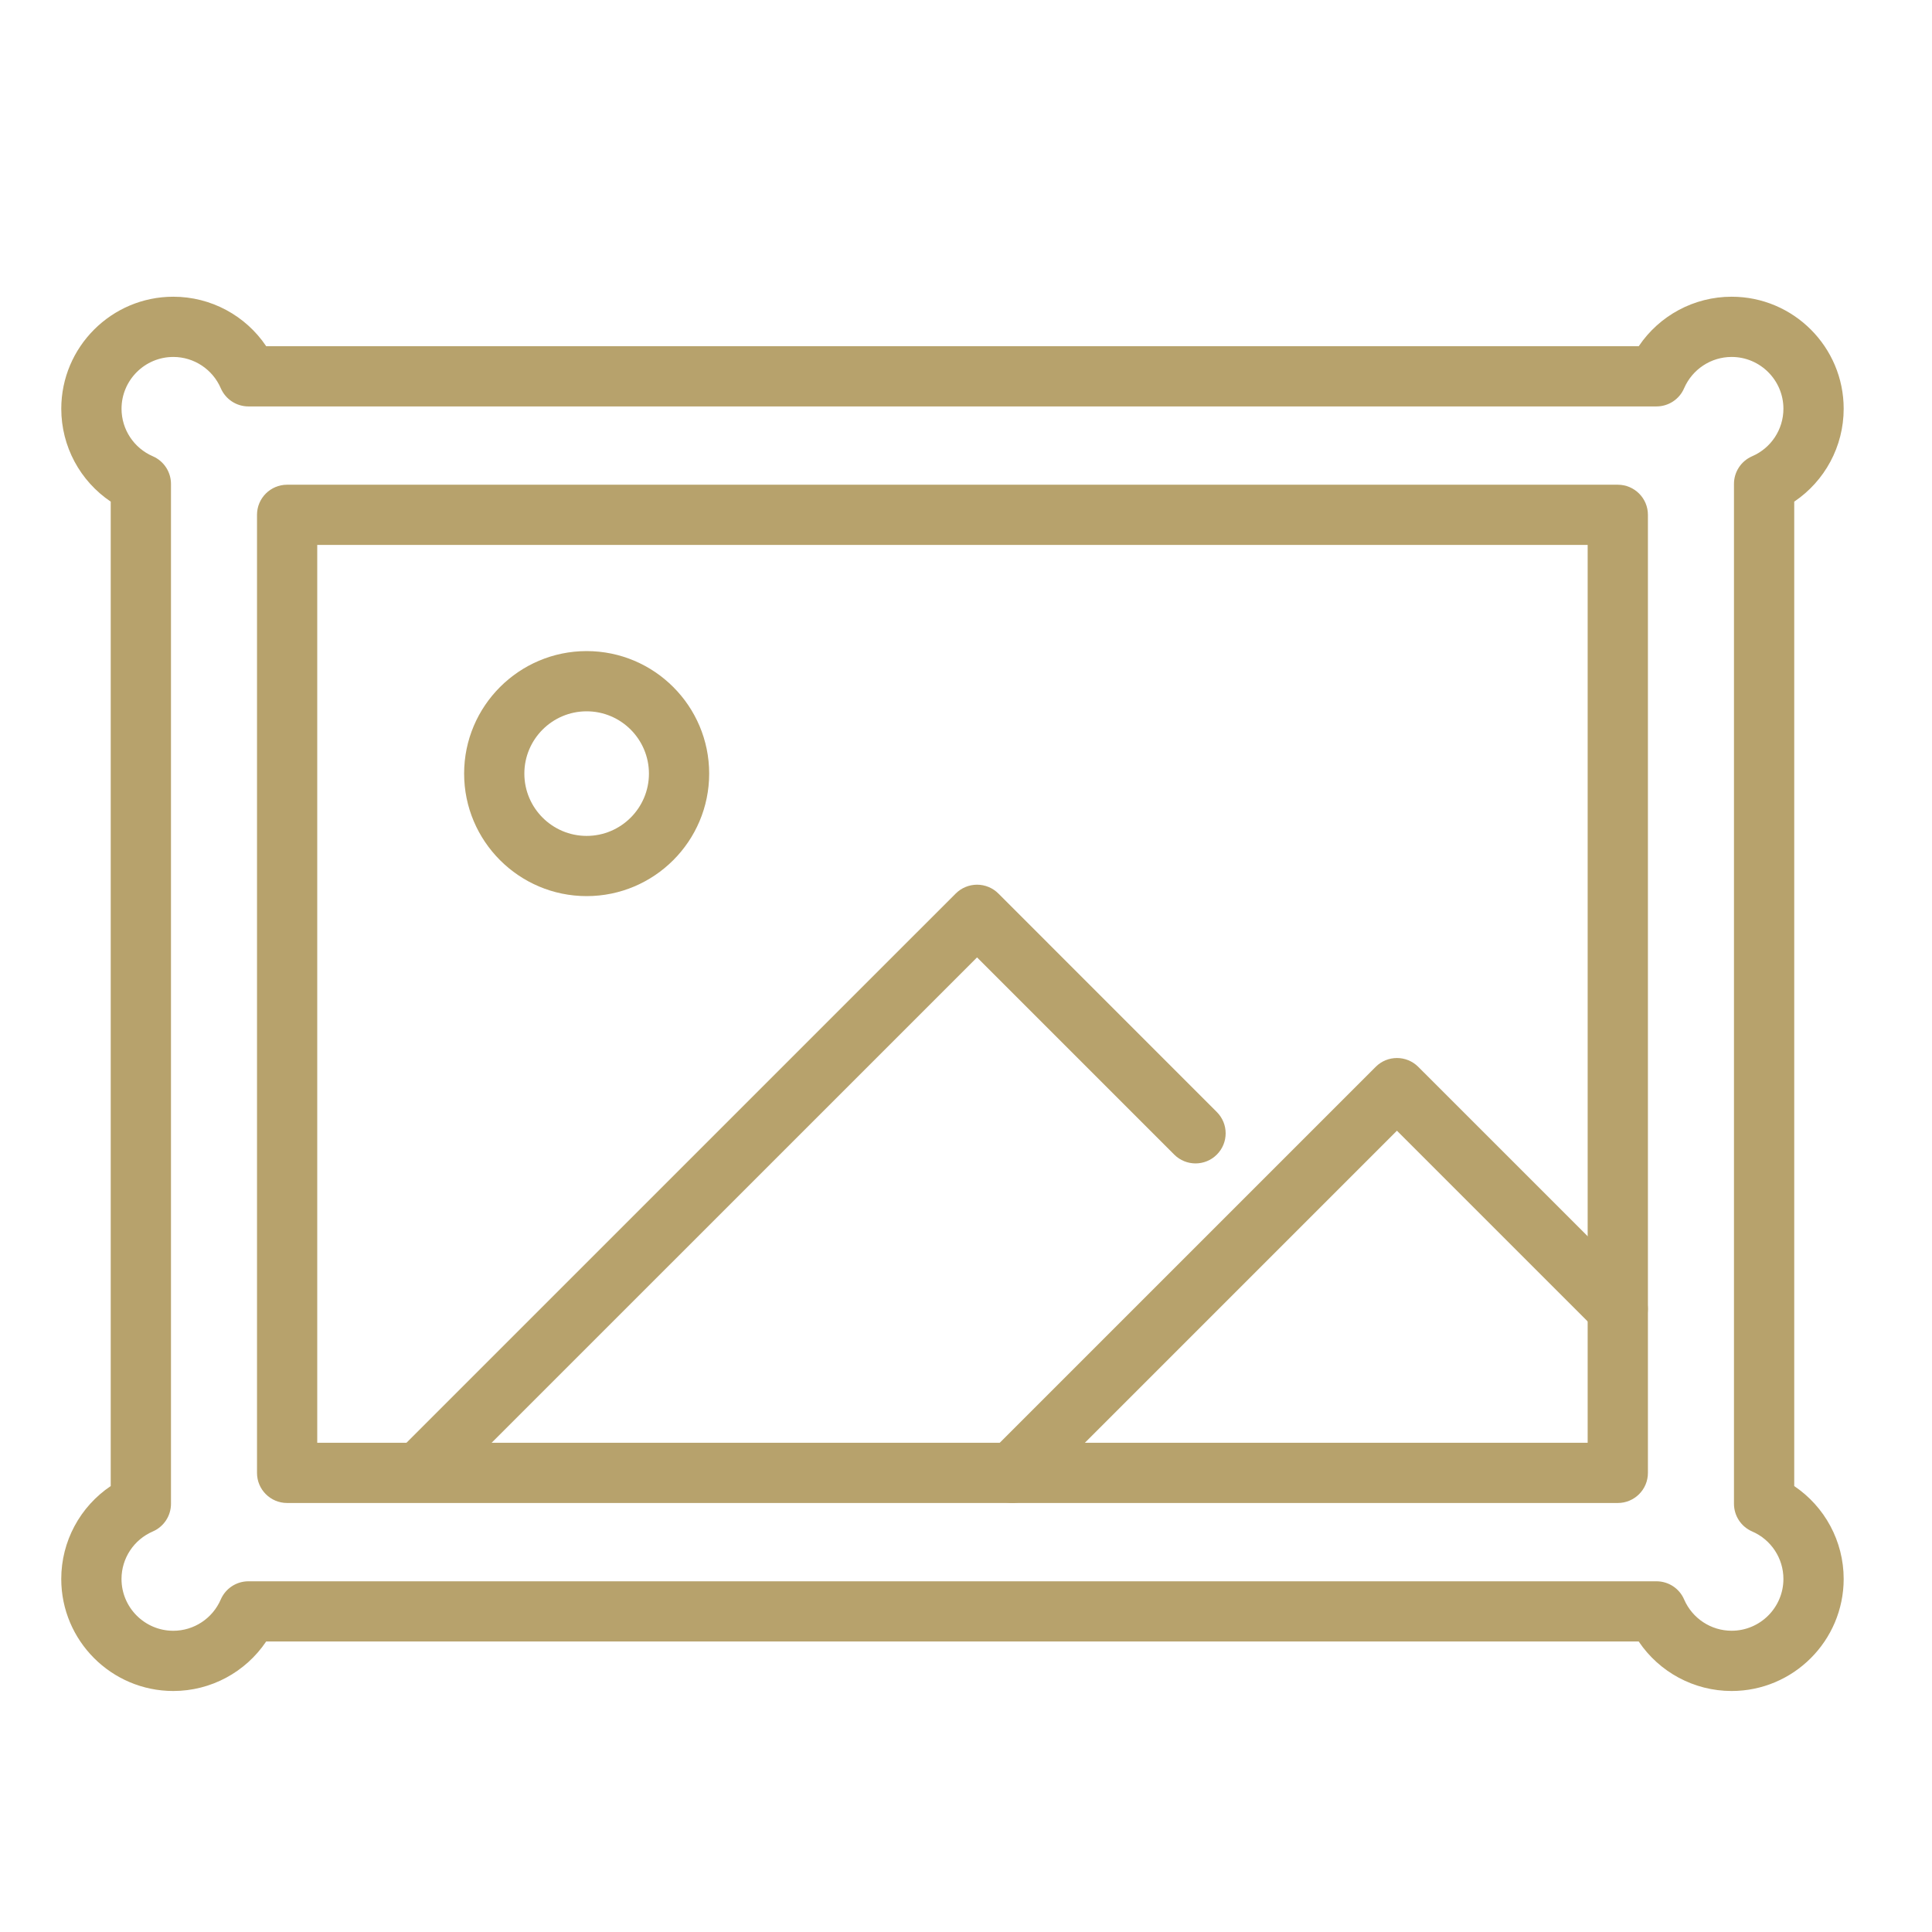 <?xml version="1.0" encoding="utf-8"?>
<!-- Generator: Adobe Illustrator 16.0.0, SVG Export Plug-In . SVG Version: 6.00 Build 0)  -->
<!DOCTYPE svg PUBLIC "-//W3C//DTD SVG 1.1//EN" "http://www.w3.org/Graphics/SVG/1.1/DTD/svg11.dtd">
<svg version="1.1" xmlns="http://www.w3.org/2000/svg" xmlns:xlink="http://www.w3.org/1999/xlink" x="0px" y="0px" width="74px"
	 height="74px" viewBox="0 0 74 74" enable-background="new 0 0 74 74" xml:space="preserve">
<g id="Calque_1">
	<g>
		<g>
			<g>
				<g>
					<path fill="#B7A26C" d="M61.965,57.568H10.997c-0.637,0-1.153-0.516-1.153-1.153V19.719c0-0.637,0.517-1.153,1.153-1.153
						h50.968c0.636,0,1.154,0.516,1.154,1.153v36.696C63.119,57.053,62.601,57.568,61.965,57.568z M12.151,55.262h48.66v-34.39
						h-48.66V55.262z"/>
				</g>
			</g>
			<g>
				<g>
					<path fill="#B7A26C" d="M22.47,34.323c-2.588,0-4.693-2.105-4.693-4.693c0-2.587,2.105-4.692,4.693-4.692
						c2.588,0,4.693,2.105,4.693,4.692C27.163,32.218,25.058,34.323,22.47,34.323z M22.47,27.245c-1.316,0-2.386,1.07-2.386,2.386
						c0,1.316,1.07,2.386,2.386,2.386c1.315,0,2.386-1.07,2.386-2.386C24.855,28.315,23.785,27.245,22.47,27.245z"/>
				</g>
			</g>
			<g>
				<g>
					<path fill="#B7A26C" d="M16.324,57.292c-0.295,0-0.59-0.112-0.816-0.339c-0.45-0.449-0.45-1.18,0-1.631l21.1-21.099
						c0.216-0.215,0.509-0.337,0.816-0.337l0,0c0.306,0,0.6,0.122,0.815,0.337l8.368,8.37c0.451,0.451,0.451,1.181,0,1.631
						c-0.45,0.45-1.18,0.45-1.631,0l-7.553-7.553L17.139,56.953C16.915,57.18,16.619,57.292,16.324,57.292z"/>
				</g>
			</g>
			<g>
				<g>
					<path fill="#B7A26C" d="M38.771,57.568c-0.295,0-0.592-0.112-0.815-0.339c-0.451-0.449-0.451-1.18,0-1.631l14.736-14.735
						c0.449-0.451,1.18-0.451,1.631,0l8.457,8.456c0.449,0.451,0.449,1.181,0,1.631c-0.451,0.451-1.181,0.451-1.632,0l-7.642-7.641
						l-13.92,13.92C39.362,57.456,39.067,57.568,38.771,57.568z"/>
				</g>
			</g>
		</g>
		<g>
			<g>
				<path fill="#B7A26C" d="M66.325,64.769c-1.444,0-2.771-0.725-3.559-1.896H10.195c-0.788,1.171-2.113,1.896-3.558,1.896
					c-2.366,0-4.291-1.925-4.291-4.291c0-1.444,0.723-2.77,1.895-3.559V19.214C3.07,18.426,2.347,17.1,2.347,15.656
					c0-2.366,1.925-4.291,4.291-4.291c1.444,0,2.77,0.723,3.558,1.895h52.572c0.789-1.172,2.114-1.895,3.559-1.895
					c2.366,0,4.29,1.924,4.29,4.291c0,1.444-0.724,2.77-1.894,3.558V56.92c1.17,0.788,1.894,2.113,1.894,3.558
					C70.615,62.844,68.691,64.769,66.325,64.769z M9.516,60.567h53.931c0.459,0,0.877,0.272,1.058,0.695
					c0.316,0.728,1.029,1.199,1.821,1.199c1.093,0,1.983-0.891,1.983-1.984c0-0.791-0.471-1.505-1.2-1.82
					c-0.421-0.183-0.694-0.599-0.694-1.06V18.535c0-0.46,0.273-0.875,0.695-1.059c0.729-0.314,1.199-1.03,1.199-1.82
					c0-1.093-0.891-1.984-1.983-1.984c-0.792,0-1.505,0.472-1.821,1.199c-0.181,0.423-0.599,0.696-1.058,0.696H9.516
					c-0.46,0-0.875-0.273-1.059-0.696c-0.314-0.727-1.029-1.199-1.819-1.199c-1.093,0-1.983,0.891-1.983,1.984
					c0,0.791,0.471,1.505,1.198,1.82c0.422,0.183,0.696,0.599,0.696,1.059v39.063c0,0.461-0.273,0.877-0.696,1.06
					c-0.728,0.315-1.199,1.029-1.199,1.82c0,1.094,0.89,1.984,1.983,1.984c0.791,0,1.505-0.472,1.819-1.199
					C8.64,60.84,9.056,60.567,9.516,60.567z"/>
			</g>
		</g>
	</g>
</g>
<g id="Calque_2" display="none">
	<g display="inline">
		<g>
			<g>
				<g>
					<path fill="#B7A26C" d="M46.885,66.998H25.616c-3.444,0-6.615-2.014-8.078-5.134l-1.791-3.814
						c-1.587-3.383-2.427-7.144-2.427-10.88c0-5.58,1.864-11.096,5.25-15.532l3.779-4.953c1.85-2.424,1.971-5.767,0.301-8.319
						l-2.963-4.527c-1.339-2.047-2.047-4.423-2.047-6.87c0-0.655,0.531-1.185,1.186-1.185h34.848c0.655,0,1.187,0.53,1.187,1.185
						c0,2.447-0.709,4.823-2.049,6.87l-2.963,4.527c-1.669,2.552-1.548,5.895,0.302,8.319l3.78,4.953
						c3.385,4.436,5.249,9.952,5.249,15.532c0,3.736-0.839,7.497-2.427,10.88l-1.791,3.814
						C53.501,64.984,50.33,66.998,46.885,66.998z M20.081,8.155c0.182,1.561,0.723,3.06,1.591,4.387l2.962,4.526
						c2.219,3.39,2.058,7.833-0.4,11.054l-3.78,4.953c-3.071,4.026-4.763,9.031-4.763,14.095c0,3.392,0.761,6.804,2.202,9.872
						l1.791,3.816c1.075,2.288,3.403,3.769,5.932,3.769h21.269c2.53,0,4.859-1.48,5.933-3.769l1.791-3.816
						c1.44-3.068,2.2-6.48,2.2-9.872c0-5.063-1.69-10.069-4.762-14.095l-3.78-4.953c-2.458-3.222-2.618-7.664-0.4-11.054
						l2.962-4.526c0.869-1.328,1.41-2.826,1.592-4.387H20.081z"/>
				</g>
			</g>
			<g>
				<g>
					<path fill="#B7A26C" d="M57.298,51.125c-1.888,0-2.852-1.218-3.558-2.108c-0.648-0.813-0.992-1.206-1.703-1.206
						c-0.71,0-1.055,0.394-1.701,1.206c-0.703,0.891-1.672,2.108-3.558,2.108c-1.887,0-2.854-1.218-3.559-2.108
						c-0.647-0.813-0.991-1.206-1.701-1.206c-0.712,0-1.054,0.394-1.702,1.206c-0.706,0.891-1.671,2.108-3.56,2.108
						c-1.888,0-2.854-1.218-3.559-2.108c-0.648-0.813-0.991-1.206-1.703-1.206c-0.711,0-1.055,0.394-1.703,1.206
						c-0.705,0.891-1.671,2.108-3.559,2.108c-1.889,0-2.855-1.218-3.561-2.106c-0.648-0.814-0.992-1.208-1.704-1.208
						c-0.713,0-1.057,0.394-1.705,1.208c-0.706,0.889-1.672,2.106-3.56,2.106c-0.654,0-1.186-0.533-1.186-1.187
						c0-0.655,0.532-1.187,1.186-1.187c0.711,0,1.056-0.392,1.704-1.208c0.706-0.889,1.672-2.104,3.562-2.104
						c1.888,0,2.854,1.216,3.561,2.104c0.648,0.816,0.991,1.208,1.704,1.208c0.711,0,1.054-0.392,1.702-1.208
						c0.706-0.889,1.671-2.104,3.56-2.104c1.888,0,2.854,1.216,3.559,2.104c0.649,0.816,0.991,1.208,1.703,1.208
						s1.055-0.392,1.702-1.208c0.706-0.889,1.671-2.104,3.56-2.104c1.887,0,2.854,1.216,3.558,2.104
						c0.647,0.816,0.991,1.208,1.702,1.208c0.712,0,1.053-0.392,1.702-1.208c0.704-0.889,1.67-2.104,3.557-2.104
						c1.889,0,2.854,1.216,3.559,2.104c0.647,0.816,0.991,1.208,1.702,1.208c0.654,0,1.186,0.531,1.186,1.187
						C58.483,50.592,57.952,51.125,57.298,51.125z"/>
				</g>
			</g>
			<g>
				<g>
					<path fill="#B7A26C" d="M51.926,56.479H16.242c-0.654,0-1.185-0.532-1.185-1.185c0-0.655,0.531-1.187,1.185-1.187h35.684
						c0.653,0,1.185,0.531,1.185,1.187C53.11,55.947,52.579,56.479,51.926,56.479z"/>
				</g>
			</g>
			<g>
				<g>
					<path fill="#B7A26C" d="M56.85,42.454H19.921c-0.655,0-1.186-0.531-1.186-1.185c0-0.654,0.531-1.187,1.186-1.187H56.85
						c0.654,0,1.186,0.532,1.186,1.187C58.035,41.923,57.504,42.454,56.85,42.454z"/>
				</g>
			</g>
			<g>
				<g>
					<path fill="#B7A26C" d="M38.729,23.695H25.245c-0.655,0-1.186-0.531-1.186-1.185c0-0.656,0.531-1.187,1.186-1.187h13.484
						c0.654,0,1.185,0.531,1.185,1.187C39.913,23.164,39.383,23.695,38.729,23.695z"/>
				</g>
			</g>
			<g>
				<g>
					<path fill="#B7A26C" d="M47.286,23.695H43.08c-0.655,0-1.187-0.531-1.187-1.185c0-0.656,0.531-1.187,1.187-1.187h4.206
						c0.655,0,1.185,0.531,1.185,1.187C48.471,23.164,47.941,23.695,47.286,23.695z"/>
				</g>
			</g>
		</g>
		<g>
			<g>
				<path fill="#B7A26C" d="M54.029,66.998H18.472c-0.654,0-1.185-0.531-1.185-1.187c0-0.654,0.531-1.185,1.185-1.185h35.557
					c0.654,0,1.186,0.53,1.186,1.185C55.215,66.467,54.684,66.998,54.029,66.998z"/>
			</g>
		</g>
	</g>
</g>
<g id="Calque_3" display="none">
	<g display="inline">
		
			<path fill="none" stroke="#B7A26C" stroke-width="2.5" stroke-linecap="round" stroke-linejoin="round" stroke-miterlimit="10" d="
			M68.089,62.15H5.584c-0.963,0-1.744-0.781-1.744-1.744v-5.815c0-0.963,0.781-1.744,1.744-1.744h62.505
			c0.963,0,1.744,0.781,1.744,1.744v5.815C69.833,61.369,69.052,62.15,68.089,62.15z"/>
		<g>
			
				<path fill="none" stroke="#B7A26C" stroke-width="2.5" stroke-linecap="round" stroke-linejoin="round" stroke-miterlimit="10" d="
				M17.179,64.588v3.243c0,1.553-1.259,2.811-2.811,2.811h-2.975c-1.551,0-2.809-1.258-2.809-2.811v-3.243"/>
			
				<path fill="none" stroke="#B7A26C" stroke-width="2.5" stroke-linecap="round" stroke-linejoin="round" stroke-miterlimit="10" d="
				M65.09,64.588v3.243c0,1.553-1.258,2.811-2.811,2.811h-2.975c-1.553,0-2.81-1.258-2.81-2.811v-3.243"/>
		</g>
		
			<path fill="none" stroke="#B7A26C" stroke-width="2.5" stroke-linecap="round" stroke-linejoin="round" stroke-miterlimit="10" d="
			M7.288,49.596v-7.632c0-4.182,3.389-7.57,7.57-7.57l0,0c3.148,0,5.967,1.947,7.082,4.892l5.129,13.561"/>
		
			<path fill="none" stroke="#B7A26C" stroke-width="2.5" stroke-linecap="round" stroke-linejoin="round" stroke-miterlimit="10" d="
			M66.385,49.596v-7.632c0-4.182-3.389-7.57-7.569-7.57l0,0c-3.148,0-5.969,1.947-7.082,4.892l-5.129,13.561"/>
		
			<path fill="none" stroke="#B7A26C" stroke-width="2.5" stroke-linecap="round" stroke-linejoin="round" stroke-miterlimit="10" d="
			M61.308,31.99c-0.42-0.868-0.942-1.677-1.554-2.411c-2.169-2.613-5.437-4.283-9.074-4.283H36.836H22.993
			c-3.637,0-6.904,1.67-9.073,4.283c-0.665,0.797-1.226,1.685-1.663,2.639"/>
		
			<circle fill="none" stroke="#B7A26C" stroke-width="2.5" stroke-linecap="round" stroke-linejoin="round" stroke-miterlimit="10" cx="15.473" cy="44.622" r="3.235"/>
		
			<path fill="none" stroke="#B7A26C" stroke-width="2.5" stroke-linecap="round" stroke-linejoin="round" stroke-miterlimit="10" d="
			M61.436,44.622c0,1.786-1.449,3.236-3.237,3.236c-1.784,0-3.234-1.45-3.234-3.236c0-1.787,1.45-3.235,3.234-3.235
			C59.986,41.387,61.436,42.835,61.436,44.622z"/>
		
			<path fill="none" stroke="#B7A26C" stroke-width="2.5" stroke-linecap="round" stroke-linejoin="round" stroke-miterlimit="10" d="
			M43.955,52.703H29.718V40.018c0-1.92,1.556-3.476,3.477-3.476h7.284c1.92,0,3.477,1.556,3.477,3.476V52.703z"/>
		
			<line fill="none" stroke="#B7A26C" stroke-width="2.5" stroke-linecap="round" stroke-linejoin="round" stroke-miterlimit="10" x1="34.464" y1="40.325" x2="34.464" y2="52.703"/>
		
			<line fill="none" stroke="#B7A26C" stroke-width="2.5" stroke-linecap="round" stroke-linejoin="round" stroke-miterlimit="10" x1="39.21" y1="36.542" x2="39.21" y2="49.515"/>
		
			<path fill="none" stroke="#B7A26C" stroke-width="2.5" stroke-linecap="round" stroke-linejoin="round" stroke-miterlimit="10" d="
			M53.426,21.783v-7.844c0-2.26-1.838-4.098-4.098-4.098H24.349c-2.262,0-4.102,1.839-4.102,4.102v7.84"/>
		
			<path fill="none" stroke="#B7A26C" stroke-width="2.5" stroke-linecap="round" stroke-linejoin="round" stroke-miterlimit="10" d="
			M15.474,27.75V13.943c0-4.902,3.974-8.876,8.875-8.876h24.979c4.9,0,8.87,3.973,8.87,8.872V27.75"/>
		
			<line fill="none" stroke="#B7A26C" stroke-width="2.5" stroke-linecap="round" stroke-linejoin="round" stroke-miterlimit="10" x1="36.836" y1="36.542" x2="36.836" y2="25.296"/>
		
			<line fill="none" stroke="#B7A26C" stroke-width="2.5" stroke-linecap="round" stroke-linejoin="round" stroke-miterlimit="10" x1="36.851" y1="9.842" x2="36.851" y2="14.334"/>
		
			<line fill="none" stroke="#B7A26C" stroke-width="2.5" stroke-linecap="round" stroke-linejoin="round" stroke-miterlimit="10" x1="33.407" y1="14.334" x2="40.295" y2="14.334"/>
	</g>
</g>
</svg>
